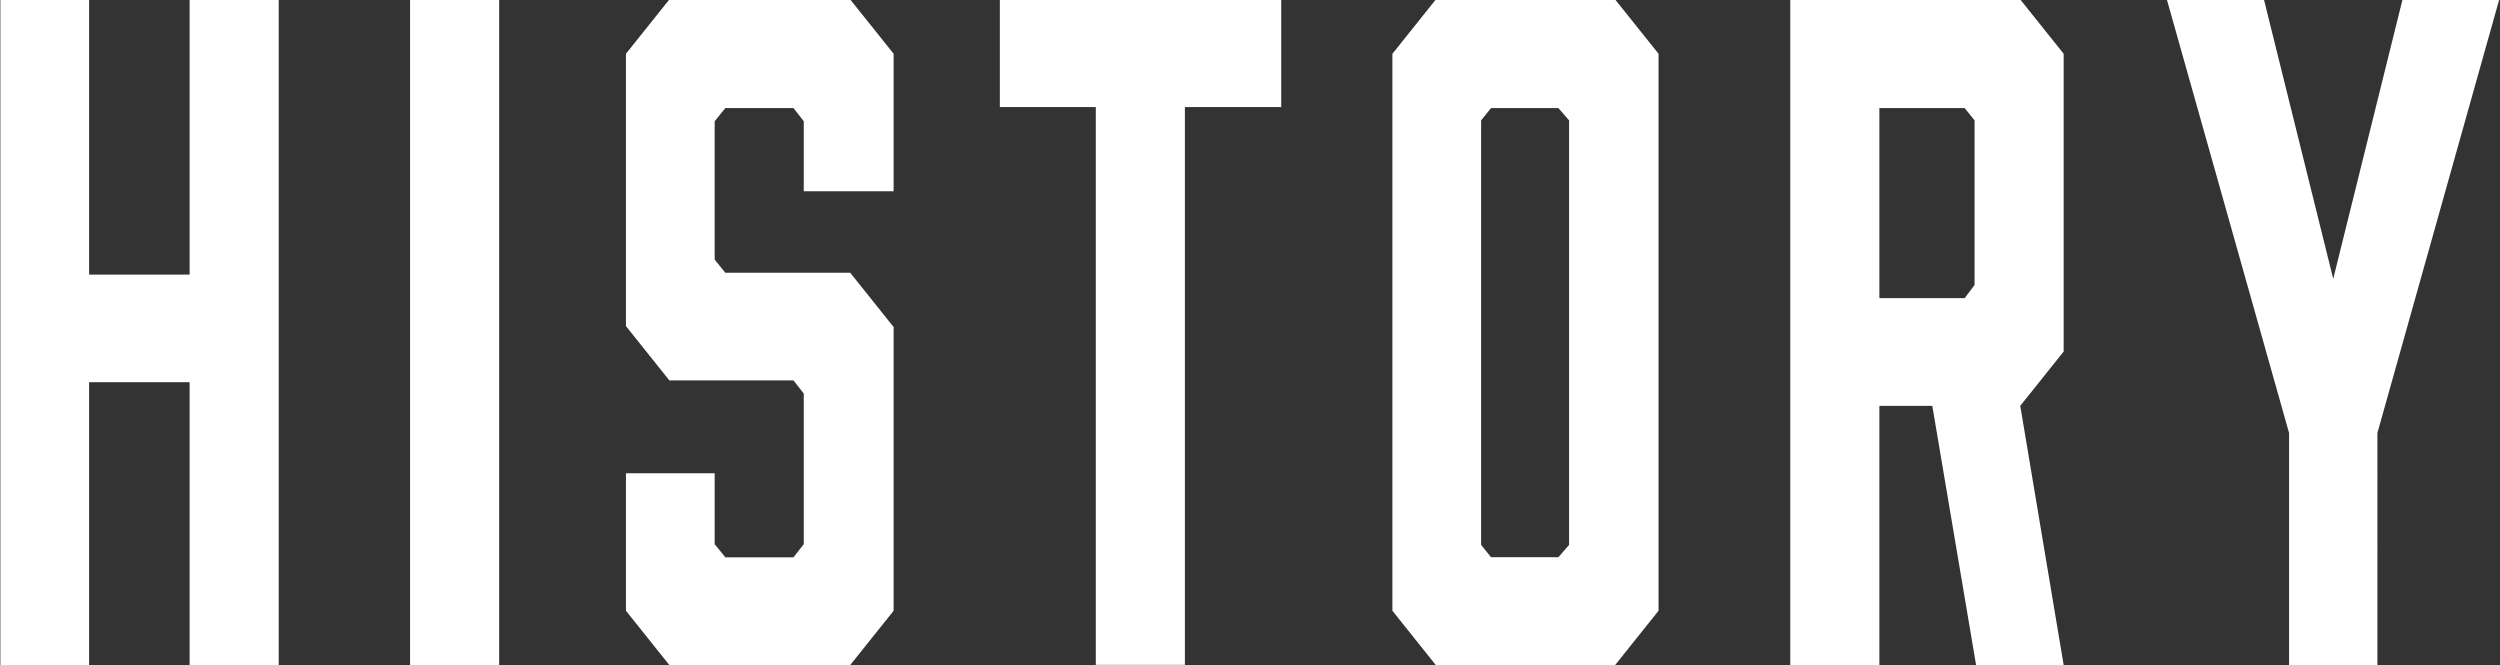 <svg xmlns="http://www.w3.org/2000/svg" width="65.66" height="17.469" viewBox="0 0 65.66 17.469">
  <rect x="0" y="0" width="65.66" height="17.469" fill="#333333" stroke="none"/>
  <defs>
    <style>
      .cls-1 {
        fill: #fff;
        fill-rule: evenodd;
      }
    </style>
  </defs>
  <path id="menu_history01.svg" class="cls-1" d="M1536.26,31.176V48.655h2.33V41.226h2.64v7.429h2.34V31.176h-2.34V38.4h-2.64V31.176h-2.33Zm13.1,17.479V31.176h-2.34V48.655h2.34Zm10.36-12.443V32.6l-1.14-1.426h-4.75l-1.14,1.426v7.153l1.14,1.426h3.26l0.27,0.345v3.956l-0.27.345h-1.79l-0.28-.345V43.618h-2.33v3.611l1.14,1.426h4.75l1.14-1.426V39.777l-1.14-1.426h-3.28l-0.28-.345V34.372l0.28-.345h1.79l0.27,0.345v1.84h2.36Zm10.18-5.037h-7.39V34h2.52v14.65h2.34V34h2.53V31.176Zm8.77,0h-4.71l-1.14,1.426V47.229l1.14,1.426h4.71l1.14-1.426V32.6Zm-1.21,3.174V45.5l-0.28.322h-1.77l-0.26-.322V34.349l0.26-.322h1.77Zm8.15,14.305V41.847H1587l1.15,6.808h2.3l-1.14-6.808,1.14-1.426V32.6l-1.14-1.426h-6.04V48.655h2.34Zm0-9.637V34.027h2.24l0.26,0.322v4.324l-0.26.345h-2.24Zm13.08,3.542,3.2-11.384h-2.54l-1.82,7.337-1.82-7.337h-2.55l3.21,11.385v6.095h2.32V42.56Z" transform="translate(-1536.25 -31.188)"/>
</svg>
